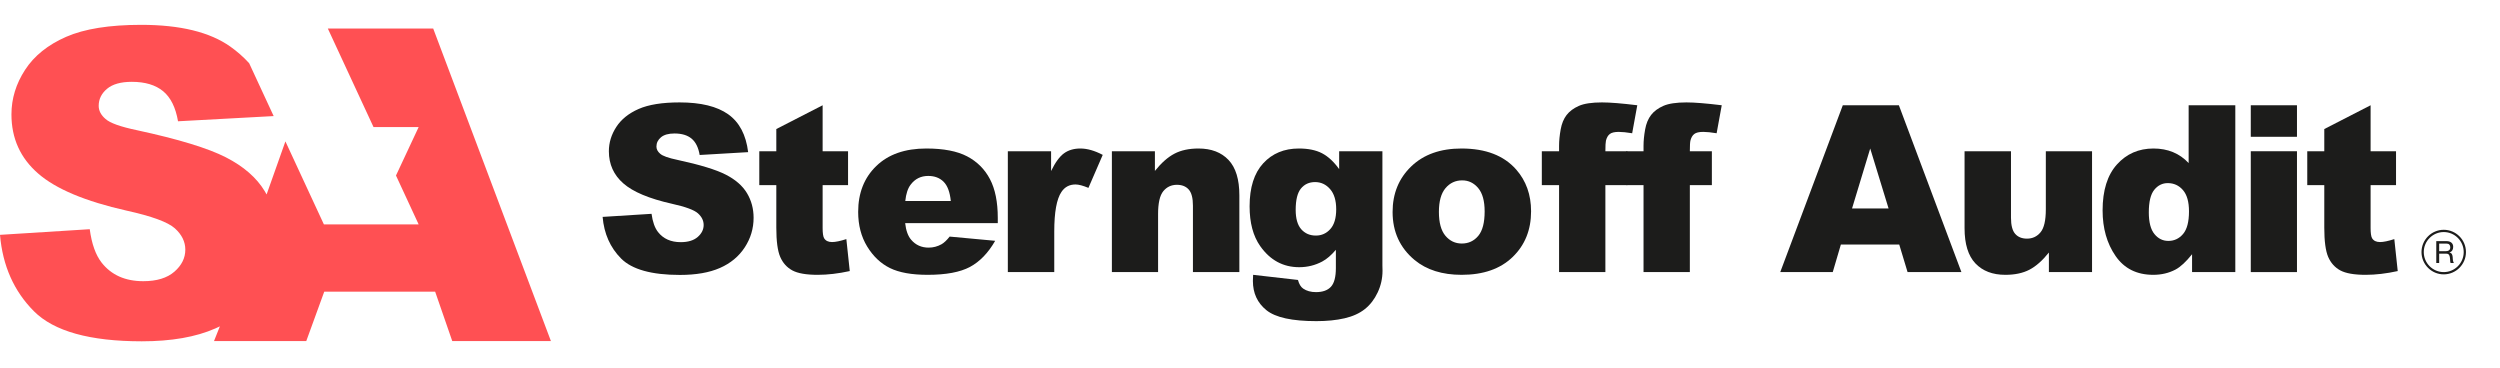 <?xml version="1.0" encoding="UTF-8"?> <svg xmlns="http://www.w3.org/2000/svg" width="1222" height="180" viewBox="0 0 1222 180" fill="none"> <path d="M211.745 13.949H160.243L182.569 62.094L204.643 62.102L193.558 85.792L204.643 109.697H158.324L139.506 69.111L130.312 95.05C130.022 94.517 129.726 93.987 129.41 93.464C125.441 86.868 119.094 81.339 110.377 76.884C101.657 72.428 87.223 68.024 67.068 63.67C58.926 61.97 53.769 60.134 51.599 58.16C49.358 56.255 48.24 54.113 48.24 51.731C48.24 48.465 49.595 45.696 52.31 43.414C55.024 41.135 59.062 39.995 64.424 39.995C70.938 39.995 76.043 41.527 79.742 44.587C83.44 47.649 85.865 52.546 87.019 59.281L133.769 56.74L121.78 30.884C118.937 27.765 115.81 25.069 112.619 22.802C102.609 15.694 88.071 12.139 69.007 12.139C53.468 12.139 41.237 14.096 32.314 18.007C23.391 21.92 16.706 27.292 12.263 34.13C7.817 40.967 5.595 48.229 5.595 55.916C5.595 67.618 9.937 77.243 18.624 84.793C27.241 92.343 41.659 98.399 61.881 102.956C74.229 105.678 82.099 108.569 85.493 111.63C88.885 114.692 90.583 118.161 90.583 122.038C90.583 126.12 88.802 129.708 85.24 132.802C81.678 135.9 76.604 137.446 70.023 137.446C61.202 137.446 54.416 134.419 49.668 128.364C46.75 124.624 44.816 119.18 43.867 112.037L0 114.791C1.288 129.894 6.819 142.342 16.59 152.138C26.36 161.933 43.933 166.832 69.312 166.832C83.765 166.832 95.739 164.739 105.241 160.556C105.999 160.224 106.74 159.876 107.471 159.517L104.605 166.723H149.699L158.493 142.559H212.698L221.065 166.723H269.293L211.749 13.948L211.745 13.949Z" fill="#FF5053"></path> <path d="M294.564 106.019L318.478 104.516C318.995 108.411 320.051 111.377 321.641 113.417C324.23 116.718 327.93 118.366 332.738 118.366C336.326 118.366 339.091 117.524 341.035 115.836C342.974 114.15 343.946 112.193 343.946 109.968C343.946 107.855 343.022 105.962 341.171 104.293C339.323 102.625 335.031 101.048 328.3 99.567C317.276 97.082 309.414 93.781 304.719 89.665C299.984 85.549 297.616 80.302 297.616 73.923C297.616 69.732 298.828 65.774 301.252 62.046C303.673 58.32 307.317 55.39 312.181 53.258C317.044 51.126 323.712 50.059 332.182 50.059C342.576 50.059 350.501 51.997 355.957 55.873C361.413 59.747 364.659 65.912 365.693 74.368L342.001 75.758C341.372 72.086 340.051 69.417 338.035 67.748C336.018 66.08 333.237 65.245 329.685 65.245C326.763 65.245 324.562 65.866 323.081 67.108C321.603 68.352 320.863 69.861 320.863 71.64C320.863 72.941 321.473 74.108 322.694 75.146C323.877 76.222 326.688 77.224 331.127 78.151C342.114 80.523 349.982 82.925 354.736 85.353C359.488 87.783 362.947 90.795 365.11 94.392C367.275 97.988 368.357 102.013 368.357 106.464C368.357 111.691 366.915 116.513 364.03 120.925C361.144 125.339 357.113 128.685 351.934 130.966C346.756 133.246 340.227 134.387 332.349 134.387C318.514 134.387 308.934 131.716 303.607 126.377C298.282 121.038 295.266 114.25 294.562 106.018L294.564 106.019Z" fill="#1C1C1B"></path> <path d="M402.101 51.453V73.927H414.529V90.503H402.101V111.431C402.101 113.948 402.341 115.614 402.821 116.428C403.561 117.686 404.854 118.316 406.705 118.316C408.37 118.316 410.7 117.835 413.696 116.871L415.361 132.5C409.776 133.723 404.56 134.336 399.714 134.336C394.091 134.336 389.949 133.614 387.286 132.17C384.622 130.724 382.653 128.531 381.376 125.587C380.099 122.642 379.462 117.874 379.462 111.281V90.503H371.141V73.927H379.462V63.079L402.101 51.453V51.453Z" fill="#1C1C1B"></path> <path d="M464.751 98.233C464.307 93.858 463.132 90.723 461.229 88.833C459.323 86.941 456.817 85.996 453.71 85.996C450.122 85.996 447.256 87.424 445.111 90.279C443.742 92.059 442.872 94.71 442.503 98.233H464.752H464.751ZM487.72 109.079H442.446C442.852 112.714 443.833 115.42 445.386 117.202C447.569 119.76 450.416 121.039 453.931 121.039C456.15 121.039 458.258 120.485 460.255 119.37C461.476 118.666 462.786 117.424 464.193 115.644L486.443 117.703C483.038 123.636 478.933 127.891 474.125 130.469C469.316 133.045 462.416 134.335 453.43 134.335C445.624 134.335 439.485 133.23 435.008 131.024C430.532 128.819 426.825 125.313 423.883 120.51C420.943 115.709 419.473 110.062 419.473 103.573C419.473 94.339 422.421 86.867 428.321 81.156C434.223 75.446 442.368 72.59 452.763 72.59C461.195 72.59 467.855 73.87 472.737 76.429C477.619 78.988 481.336 82.696 483.888 87.554C486.441 92.412 487.716 98.734 487.716 106.522V109.081L487.72 109.079Z" fill="#1C1C1B"></path> <path d="M492.629 73.926H513.77V83.604C515.803 79.414 517.903 76.531 520.068 74.954C522.231 73.378 524.904 72.59 528.086 72.59C531.413 72.59 535.058 73.629 539.016 75.704L532.024 91.836C529.361 90.725 527.253 90.167 525.7 90.167C522.741 90.167 520.447 91.39 518.819 93.838C516.489 97.288 515.322 103.74 515.322 113.197V132.999H492.629V73.926V73.926Z" fill="#1C1C1B"></path> <path d="M543.488 73.926H564.518V83.548C567.66 79.618 570.842 76.809 574.061 75.12C577.279 73.434 581.199 72.59 585.822 72.59C592.072 72.59 596.965 74.454 600.498 78.18C604.029 81.907 605.798 87.664 605.798 95.452V132.999H583.105V100.514C583.105 96.806 582.42 94.184 581.051 92.642C579.682 91.105 577.758 90.333 575.281 90.333C572.544 90.333 570.324 91.373 568.623 93.448C566.92 95.526 566.07 99.252 566.07 104.629V132.998H543.488V73.924V73.926Z" fill="#1C1C1B"></path> <path d="M633.33 102.573C633.33 106.838 634.235 109.999 636.048 112.056C637.86 114.115 640.245 115.144 643.204 115.144C646.016 115.144 648.374 114.078 650.278 111.945C652.183 109.814 653.137 106.598 653.137 102.295C653.137 97.993 652.138 94.702 650.142 92.421C648.144 90.14 645.701 89 642.818 89C639.932 89 637.629 90.049 635.909 92.141C634.19 94.238 633.33 97.714 633.33 102.573V102.573ZM654.581 73.927H675.72V129.717L675.776 132.331C675.776 136.04 674.988 139.572 673.418 142.928C671.845 146.283 669.756 149 667.147 151.076C664.541 153.152 661.231 154.654 657.217 155.582C653.202 156.509 648.607 156.972 643.429 156.972C631.593 156.972 623.465 155.194 619.045 151.633C614.624 148.074 612.415 143.307 612.415 137.337C612.415 136.596 612.45 135.595 612.525 134.334L634.441 136.839C634.996 138.877 635.847 140.286 636.994 141.065C638.658 142.215 640.747 142.789 643.263 142.789C646.518 142.789 648.95 141.917 650.56 140.175C652.169 138.433 652.973 135.392 652.973 131.051V122.096C650.754 124.73 648.535 126.639 646.315 127.825C642.837 129.68 639.082 130.607 635.051 130.607C627.173 130.607 620.811 127.158 615.965 120.26C612.525 115.364 610.805 108.894 610.805 100.847C610.805 91.651 613.024 84.643 617.464 79.822C621.902 75 627.709 72.59 634.885 72.59C639.471 72.59 643.254 73.368 646.231 74.925C649.208 76.483 651.992 79.061 654.582 82.658V73.925L654.581 73.927Z" fill="#1C1C1B"></path> <path d="M703.337 103.573C703.337 108.839 704.401 112.732 706.528 115.254C708.654 117.776 711.327 119.036 714.545 119.036C717.8 119.036 720.473 117.794 722.563 115.31C724.653 112.824 725.697 108.839 725.697 103.352C725.697 98.233 724.642 94.424 722.534 91.92C720.428 89.416 717.82 88.166 714.712 88.166C711.418 88.166 708.7 89.438 706.556 91.976C704.41 94.516 703.337 98.382 703.337 103.574V103.573ZM680.699 103.629C680.699 94.618 683.733 87.191 689.8 81.351C695.867 75.51 704.061 72.59 714.38 72.59C726.179 72.59 735.093 76.021 741.123 82.881C745.969 88.406 748.391 95.213 748.391 103.296C748.391 112.381 745.386 119.826 739.376 125.628C733.363 131.433 725.051 134.335 714.435 134.335C704.965 134.335 697.308 131.924 691.464 127.104C684.288 121.133 680.701 113.308 680.701 103.63L680.699 103.629Z" fill="#1C1C1B"></path> <path d="M784.712 73.924H795.476V90.501H784.712V132.999H762.074V90.501H753.641V73.924H762.074V71.253C762.074 68.844 762.333 66.191 762.851 63.299C763.369 60.406 764.341 58.043 765.763 56.207C767.187 54.371 769.184 52.889 771.755 51.757C774.325 50.626 778.089 50.059 783.048 50.059C787.004 50.059 792.757 50.524 800.303 51.45L797.806 65.134C795.104 64.688 792.922 64.466 791.259 64.466C789.223 64.466 787.762 64.809 786.875 65.495C785.987 66.183 785.359 67.266 784.988 68.75C784.804 69.567 784.711 71.29 784.711 73.923L784.712 73.924Z" fill="#1C1C1B"></path> <path d="M825.997 73.924H836.76V90.501H825.997V132.999H803.358V90.501H794.926V73.924H803.358V71.253C803.358 68.844 803.617 66.191 804.135 63.299C804.653 60.406 805.624 58.043 807.048 56.207C808.472 54.371 810.469 52.889 813.04 51.757C815.61 50.626 819.374 50.059 824.331 50.059C828.289 50.059 834.042 50.524 841.588 51.45L839.09 65.134C836.388 64.688 834.207 64.466 832.543 64.466C830.51 64.466 829.047 64.809 828.161 65.495C827.273 66.183 826.644 67.266 826.274 68.75C826.088 69.567 825.996 71.29 825.996 73.923L825.997 73.924Z" fill="#1C1C1B"></path> <path d="M923.137 101.905L914.159 72.591L905.275 101.905H923.137ZM928.351 119.539H899.814L895.851 133H870.188L900.759 51.453H928.174L958.74 133H932.42L928.349 119.539H928.351Z" fill="#1C1C1B"></path> <path d="M1022.59 132.999H1001.5V123.431C998.359 127.363 995.187 130.163 991.987 131.832C988.788 133.501 984.857 134.335 980.197 134.335C973.984 134.335 969.108 132.471 965.577 128.745C962.045 125.019 960.277 119.28 960.277 111.53V73.928H982.971V106.411C982.971 110.121 983.655 112.752 985.024 114.31C986.393 115.868 988.316 116.646 990.794 116.646C993.494 116.646 995.705 115.608 997.425 113.532C999.144 111.455 1000 107.729 1000 102.352V73.928H1022.59V133.001L1022.59 132.999Z" fill="#1C1C1B"></path> <path d="M1069.98 103.297C1069.98 98.66 1069 95.202 1067.04 92.923C1065.08 90.641 1062.6 89.503 1059.6 89.503C1056.98 89.503 1054.78 90.597 1053 92.784C1051.23 94.972 1050.34 98.644 1050.34 103.797C1050.34 108.618 1051.25 112.15 1053.08 114.394C1054.91 116.639 1057.18 117.758 1059.88 117.758C1062.77 117.758 1065.17 116.628 1067.09 114.367C1069.01 112.104 1069.98 108.415 1069.98 103.297V103.297ZM1092.62 51.453V133H1071.48V124.266C1068.52 127.975 1065.82 130.478 1063.37 131.776C1060.12 133.482 1056.49 134.334 1052.5 134.334C1044.47 134.334 1038.34 131.274 1034.11 125.156C1029.87 119.037 1027.75 111.603 1027.75 102.851C1027.75 93.062 1030.09 85.571 1034.77 80.379C1039.45 75.188 1045.4 72.591 1052.61 72.591C1056.12 72.591 1059.31 73.185 1062.18 74.371C1065.05 75.558 1067.59 77.338 1069.81 79.71V51.453H1092.61H1092.62Z" fill="#1C1C1B"></path> <path d="M1100.18 73.927H1122.76V133H1100.18V73.927ZM1100.18 51.453H1122.76V66.862H1100.18V51.453Z" fill="#1C1C1B"></path> <path d="M1158.75 51.453V73.927H1171.18V90.503H1158.75V111.431C1158.75 113.948 1158.99 115.614 1159.47 116.428C1160.21 117.686 1161.5 118.316 1163.35 118.316C1165.02 118.316 1167.35 117.835 1170.34 116.871L1172.01 132.5C1166.42 133.723 1161.21 134.336 1156.36 134.336C1150.74 134.336 1146.6 133.614 1143.93 132.17C1141.27 130.724 1139.3 128.531 1138.02 125.587C1136.75 122.642 1136.11 117.874 1136.11 111.281V90.503H1127.79V73.927H1136.11V63.079L1158.75 51.453V51.453Z" fill="#1C1C1B"></path> <path d="M1196.17 122.721C1196.47 122.671 1196.74 122.574 1196.96 122.428C1197.18 122.284 1197.36 122.089 1197.5 121.843C1197.63 121.599 1197.7 121.281 1197.7 120.892C1197.7 120.353 1197.55 119.912 1197.25 119.573C1196.95 119.233 1196.47 119.063 1195.8 119.063H1192.27V122.797H1195.23C1195.56 122.797 1195.88 122.771 1196.17 122.721H1196.17ZM1195.88 117.862C1196.89 117.862 1197.69 118.113 1198.26 118.612C1198.83 119.112 1199.12 119.795 1199.12 120.666C1199.12 121.317 1198.98 121.887 1198.68 122.376C1198.39 122.867 1197.91 123.201 1197.27 123.38V123.41C1197.57 123.47 1197.83 123.57 1198.02 123.71C1198.22 123.85 1198.37 124.018 1198.49 124.213C1198.6 124.409 1198.68 124.626 1198.74 124.867C1198.79 125.107 1198.84 125.357 1198.87 125.616C1198.89 125.877 1198.9 126.14 1198.91 126.411C1198.92 126.681 1198.95 126.946 1198.99 127.206C1199.03 127.466 1199.08 127.712 1199.16 127.948C1199.23 128.183 1199.35 128.39 1199.5 128.57H1197.91C1197.81 128.461 1197.74 128.31 1197.71 128.12C1197.67 127.93 1197.65 127.718 1197.64 127.483C1197.63 127.246 1197.62 126.995 1197.61 126.726C1197.6 126.454 1197.57 126.19 1197.52 125.931C1197.48 125.67 1197.43 125.424 1197.37 125.189C1197.31 124.954 1197.22 124.749 1197.09 124.573C1196.96 124.399 1196.79 124.259 1196.58 124.153C1196.37 124.049 1196.09 123.996 1195.74 123.996H1192.27V128.57H1190.85V117.862H1195.87H1195.88Z" fill="#1C1C1B"></path> <rect x="15" y="154" width="211" height="26"></rect> <path d="M1194.5 113.428C1189.12 113.428 1184.74 117.819 1184.74 123.215C1184.74 128.611 1189.12 133.001 1194.5 133.001C1199.88 133.001 1204.26 128.611 1204.26 123.215C1204.26 117.819 1199.88 113.428 1194.5 113.428ZM1194.5 134.108C1188.51 134.108 1183.63 129.221 1183.63 123.215C1183.63 117.209 1188.51 112.322 1194.5 112.322C1200.49 112.322 1205.36 117.209 1205.36 123.215C1205.36 129.221 1200.49 134.108 1194.5 134.108Z" fill="#1C1C1B"></path> </svg> 